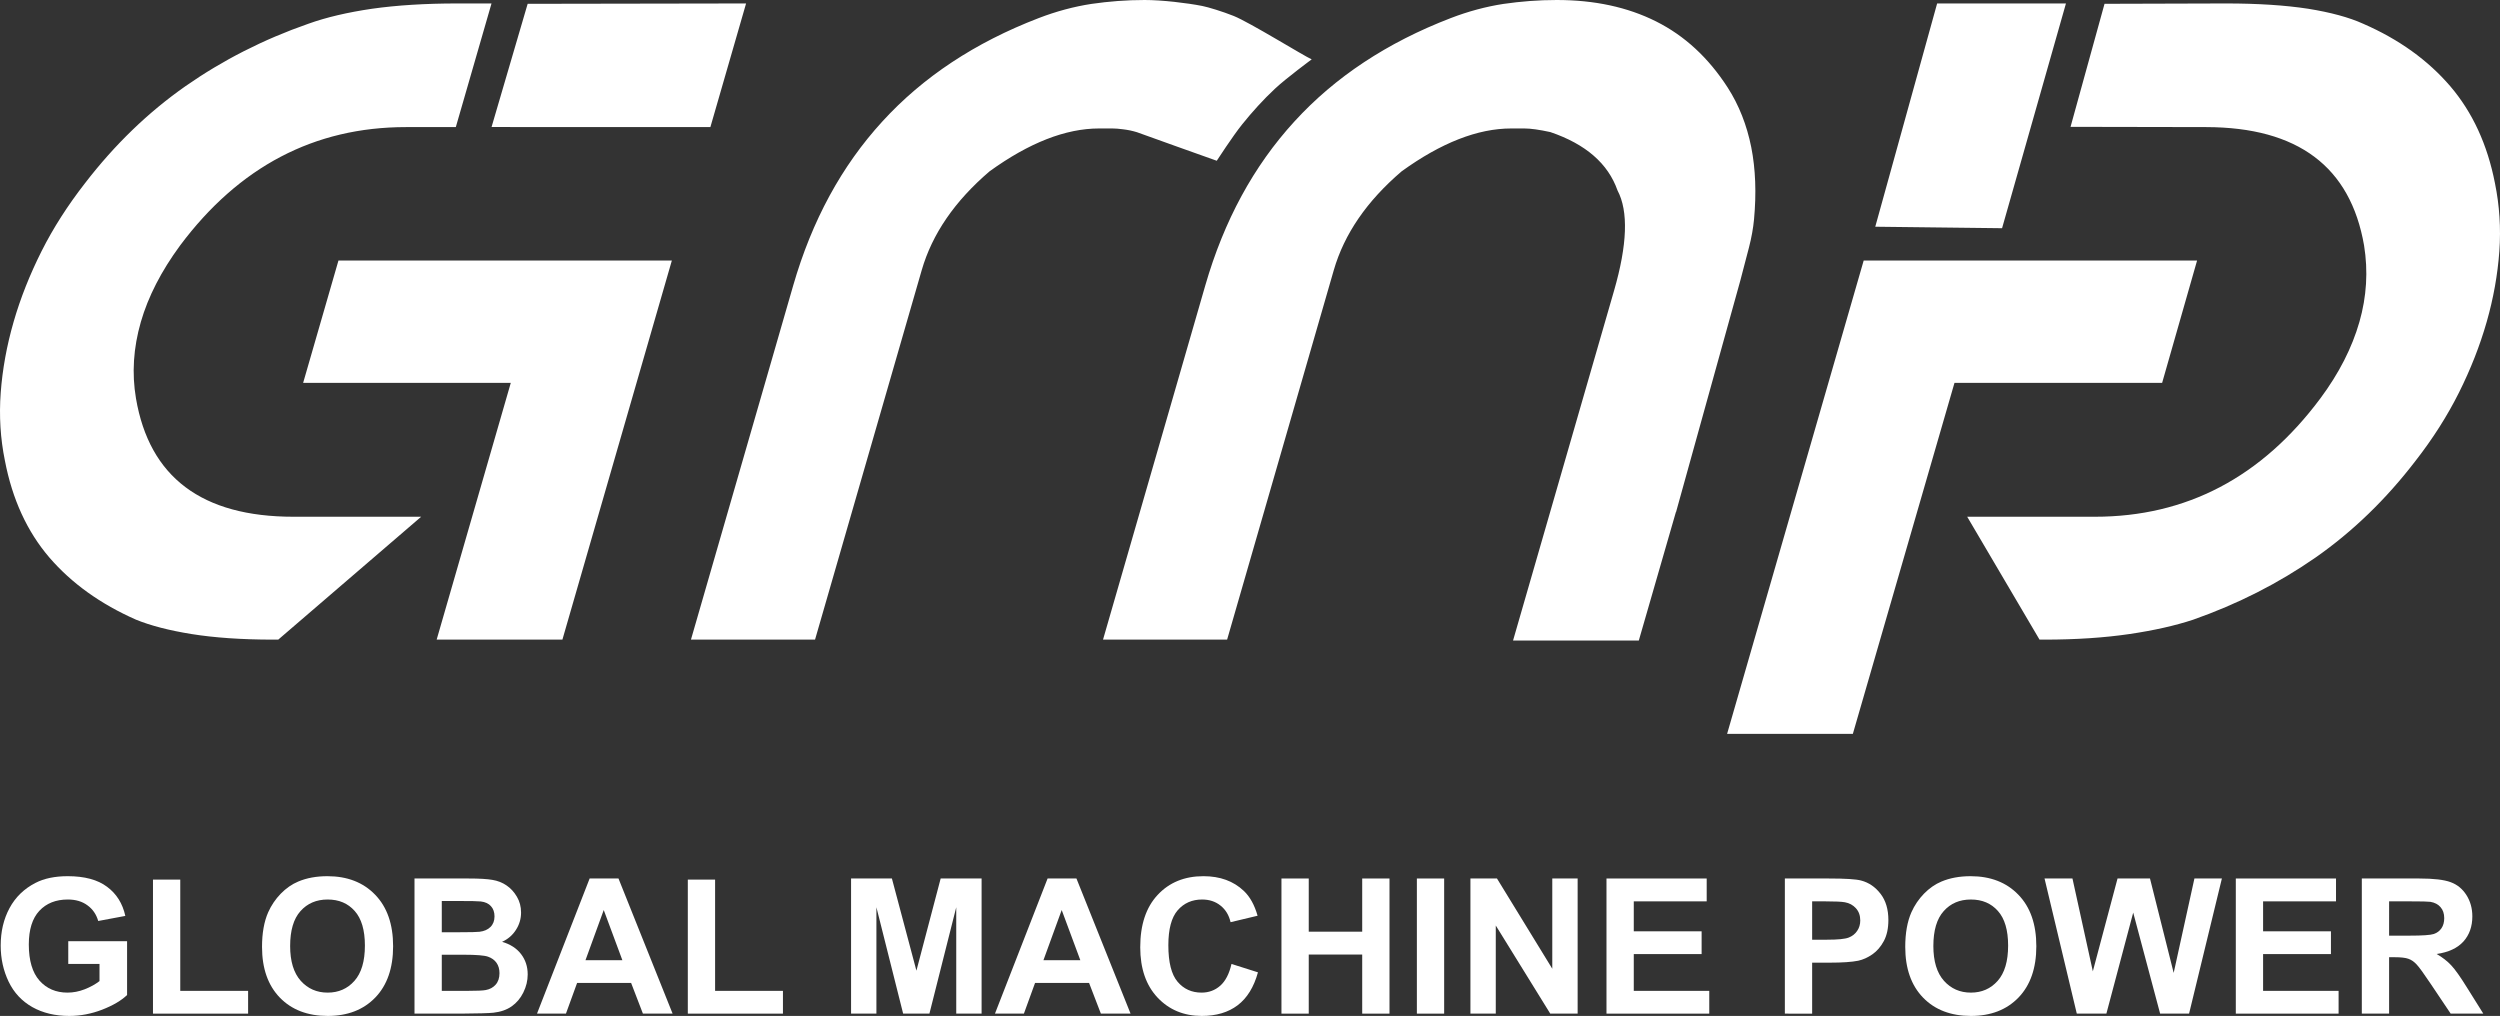 <?xml version="1.0" encoding="UTF-8" standalone="no"?> <svg xmlns:inkscape="http://www.inkscape.org/namespaces/inkscape" xmlns:sodipodi="http://sodipodi.sourceforge.net/DTD/sodipodi-0.dtd" xmlns="http://www.w3.org/2000/svg" xmlns:svg="http://www.w3.org/2000/svg" xml:space="preserve" width="84.09mm" height="34.172mm" version="1.1" style="clip-rule:evenodd;fill-rule:evenodd;image-rendering:optimizeQuality;shape-rendering:geometricPrecision;text-rendering:geometricPrecision" viewBox="0 0 8408.968 3417.183" id="svg10" sodipodi:docname="GMP global machine power no canvas white.svg" inkscape:version="1.2.1 (0f2f062aeb, 2022-09-21, custom)"><rect x="0" y="0" width="8408.968" height="3417.183" fill="#333333" stroke="none"/> <defs id="defs4"> <style type="text/css" id="style2"> .fil0 {fill:#2B2A29;fill-rule:nonzero} </style> </defs> <g id="Слой_x0020_1" inkscape:label="Слой 1" inkscape:groupmode="layer" transform="translate(-1267.579,-872.28)"><g aria-label="GLOBAL MACHINE POWER" id="text4821" style="font-size:635px;line-height:1.25;letter-spacing:0px;word-spacing:0px;stroke-width:26.458;fill:#ffffff"><path d="m 1497.187,4114.59 v -76.584 h 197.817 v 181.074 q -28.835,27.905 -83.716,49.299 -54.57,21.084 -110.691,21.084 -71.314,0 -124.334,-29.766 -53.02,-30.076 -79.685,-85.576 -26.665,-55.811 -26.665,-121.233 0,-71.003 29.766,-126.194 29.766,-55.19 87.126,-84.646 43.718,-22.634 108.831,-22.634 84.646,0 132.085,35.657 47.749,35.347 61.392,97.978 l -91.157,17.053 q -9.612,-33.486 -36.277,-52.71 -26.355,-19.534 -66.043,-19.534 -60.151,0 -95.808,38.137 -35.347,38.137 -35.347,113.171 0,80.925 35.967,121.543 35.967,40.308 94.258,40.308 28.835,0 57.671,-11.162 29.145,-11.472 49.919,-27.595 v -57.671 z" style="font-weight:bold;font-family:Arial;-inkscape-font-specification:'Arial Bold';fill:#ffffff" id="path8375"></path><path d="m 1782.131,4281.711 v -450.825 h 91.777 v 374.241 h 228.203 v 76.584 z" style="font-weight:bold;font-family:Arial;-inkscape-font-specification:'Arial Bold';fill:#ffffff" id="path8372"></path><path d="m 2148.93,4057.229 q 0,-69.453 20.774,-116.582 15.503,-34.727 42.168,-62.322 26.975,-27.595 58.911,-40.928 42.478,-17.983 97.978,-17.983 100.459,0 160.61,62.322 60.461,62.322 60.461,173.323 0,110.071 -59.841,172.393 -59.841,62.012 -159.99,62.012 -101.389,0 -161.231,-61.702 -59.841,-62.012 -59.841,-170.532 z m 94.568,-3.101 q 0,77.205 35.657,117.202 35.657,39.688 90.537,39.688 54.88,0 89.917,-39.377 35.347,-39.688 35.347,-118.752 0,-78.135 -34.416,-116.582 -34.106,-38.447 -90.847,-38.447 -56.741,0 -91.467,39.067 -34.727,38.757 -34.727,117.202 z" style="font-weight:bold;font-family:Arial;-inkscape-font-specification:'Arial Bold';fill:#ffffff" id="path8369"></path><path d="m 2661.767,3827.166 h 181.694 q 53.95,0 80.305,4.651 26.665,4.341 47.439,18.604 21.084,14.263 35.037,38.137 13.953,23.564 13.953,53.02 0,31.936 -17.363,58.601 -17.053,26.665 -46.509,39.998 41.548,12.092 63.872,41.238 22.324,29.145 22.324,68.523 0,31.006 -14.573,60.461 -14.263,29.146 -39.377,46.819 -24.805,17.363 -61.392,21.394 -22.944,2.481 -110.691,3.101 h -154.719 z m 91.777,75.654 v 105.11 h 60.151 q 53.64,0 66.663,-1.55 23.564,-2.791 36.897,-16.123 13.643,-13.643 13.643,-35.657 0,-21.084 -11.782,-34.106 -11.472,-13.333 -34.416,-16.123 -13.643,-1.55 -78.445,-1.55 z m 0,180.764 v 121.543 h 84.956 q 49.609,0 62.942,-2.791 20.464,-3.721 33.176,-17.983 13.022,-14.573 13.022,-38.757 0,-20.464 -9.922,-34.727 -9.922,-14.263 -28.835,-20.774 -18.604,-6.511 -81.235,-6.511 z" style="font-weight:bold;font-family:Arial;-inkscape-font-specification:'Arial Bold';fill:#ffffff" id="path8366"></path><path d="m 3529.931,4281.711 h -99.839 l -39.688,-103.249 h -181.694 l -37.517,103.249 h -97.358 l 177.043,-454.546 h 97.048 z m -168.982,-179.834 -62.632,-168.672 -61.392,168.672 z" style="font-weight:bold;font-family:Arial;-inkscape-font-specification:'Arial Bold';fill:#ffffff" id="path8363"></path><path d="m 3581.091,4281.711 v -450.825 h 91.777 v 374.241 h 228.203 v 76.584 z" style="font-weight:bold;font-family:Arial;-inkscape-font-specification:'Arial Bold';fill:#ffffff" id="path8360"></path><path d="m 4130.205,4281.711 v -454.546 h 137.356 l 82.476,310.059 81.545,-310.059 h 137.666 v 454.546 h -85.266 v -357.808 l -90.227,357.808 h -88.367 l -89.917,-357.808 v 357.808 z" style="font-weight:bold;font-family:Arial;-inkscape-font-specification:'Arial Bold';fill:#ffffff" id="path8357"></path><path d="m 5070.302,4281.711 h -99.839 l -39.688,-103.249 h -181.694 l -37.517,103.249 h -97.358 l 177.043,-454.546 h 97.048 z m -168.982,-179.834 -62.632,-168.672 -61.392,168.672 z" style="font-weight:bold;font-family:Arial;-inkscape-font-specification:'Arial Bold';fill:#ffffff" id="path8354"></path><path d="m 5409.816,4114.59 88.987,28.215 q -20.464,74.414 -68.213,110.691 -47.439,35.967 -120.613,35.967 -90.537,0 -148.828,-61.702 -58.291,-62.012 -58.291,-169.292 0,-113.481 58.601,-176.113 58.601,-62.942 154.099,-62.942 83.406,0 135.496,49.299 31.006,29.145 46.509,83.716 l -90.847,21.704 q -8.062,-35.347 -33.796,-55.81 -25.425,-20.464 -62.012,-20.464 -50.539,0 -82.165,36.277 -31.316,36.277 -31.316,117.512 0,86.196 31.006,122.783 31.006,36.587 80.615,36.587 36.587,0 62.942,-23.254 26.355,-23.254 37.827,-73.174 z" style="font-weight:bold;font-family:Arial;-inkscape-font-specification:'Arial Bold';fill:#ffffff" id="path8351"></path><path d="m 5577.868,4281.711 v -454.546 h 91.777 v 178.904 h 179.834 v -178.904 h 91.777 v 454.546 h -91.777 v -198.748 h -179.834 v 198.748 z" style="font-weight:bold;font-family:Arial;-inkscape-font-specification:'Arial Bold';fill:#ffffff" id="path8348"></path><path d="m 6033.344,4281.711 v -454.546 h 91.777 v 454.546 z" style="font-weight:bold;font-family:Arial;-inkscape-font-specification:'Arial Bold';fill:#ffffff" id="path8345"></path><path d="m 6213.488,4281.711 v -454.546 h 89.297 l 186.035,303.547 v -303.547 h 85.266 v 454.546 h -92.087 l -183.245,-296.416 v 296.416 z" style="font-weight:bold;font-family:Arial;-inkscape-font-specification:'Arial Bold';fill:#ffffff" id="path8342"></path><path d="m 6671.135,4281.711 v -454.546 h 337.034 v 76.895 h -245.256 v 100.769 h 228.203 v 76.585 h -228.203 v 123.713 h 253.938 v 76.584 z" style="font-weight:bold;font-family:Arial;-inkscape-font-specification:'Arial Bold';fill:#ffffff" id="path8339"></path><path d="m 7271.098,4281.711 v -454.546 h 147.278 q 83.716,0 109.141,6.821 39.067,10.232 65.422,44.648 26.355,34.106 26.355,88.367 0,41.858 -15.193,70.383 -15.193,28.525 -38.757,44.959 -23.254,16.123 -47.439,21.394 -32.866,6.511 -95.188,6.511 h -59.841 v 171.462 z m 91.777,-377.651 v 128.984 h 50.23 q 54.26,0 72.554,-7.131 18.294,-7.131 28.525,-22.324 10.542,-15.193 10.542,-35.347 0,-24.805 -14.573,-40.928 -14.573,-16.123 -36.897,-20.154 -16.433,-3.1 -66.043,-3.1 z" style="font-weight:bold;font-family:Arial;-inkscape-font-specification:'Arial Bold';fill:#ffffff" id="path8336"></path><path d="m 7676.035,4057.229 q 0,-69.453 20.774,-116.582 15.503,-34.727 42.168,-62.322 26.975,-27.595 58.911,-40.928 42.478,-17.983 97.978,-17.983 100.459,0 160.61,62.322 60.461,62.322 60.461,173.323 0,110.071 -59.841,172.393 -59.841,62.012 -159.99,62.012 -101.389,0 -161.231,-61.702 -59.841,-62.012 -59.841,-170.532 z m 94.568,-3.101 q 0,77.205 35.657,117.202 35.657,39.688 90.537,39.688 54.88,0 89.917,-39.377 35.347,-39.688 35.347,-118.752 0,-78.135 -34.416,-116.582 -34.106,-38.447 -90.847,-38.447 -56.741,0 -91.467,39.067 -34.727,38.757 -34.727,117.202 z" style="font-weight:bold;font-family:Arial;-inkscape-font-specification:'Arial Bold';fill:#ffffff" id="path8333"></path><path d="m 8253.054,4281.711 -108.52,-454.546 h 93.948 l 68.523,312.229 83.096,-312.229 h 109.141 l 79.685,317.5 69.763,-317.5 h 92.397 l -110.381,454.546 h -97.358 l -90.537,-339.824 -90.227,339.824 z" style="font-weight:bold;font-family:Arial;-inkscape-font-specification:'Arial Bold';fill:#ffffff" id="path8330"></path><path d="m 8787.905,4281.711 v -454.546 h 337.034 v 76.895 h -245.256 v 100.769 h 228.203 v 76.585 h -228.203 v 123.713 h 253.938 v 76.584 z" style="font-weight:bold;font-family:Arial;-inkscape-font-specification:'Arial Bold';fill:#ffffff" id="path8327"></path><path d="m 9211.755,4281.711 v -454.546 h 193.167 q 72.864,0 105.73,12.402 33.176,12.092 53.02,43.408 19.844,31.316 19.844,71.624 0,51.16 -30.076,84.646 -30.076,33.176 -89.917,41.858 29.766,17.363 48.989,38.137 19.534,20.774 52.4,73.794 l 55.501,88.677 h -109.761 l -66.353,-98.909 q -35.347,-53.02 -48.369,-66.663 -13.023,-13.953 -27.595,-18.913 -14.573,-5.271 -46.199,-5.271 h -18.604 v 189.756 z m 91.777,-262.31 h 67.903 q 66.043,0 82.476,-5.581 16.433,-5.581 25.735,-19.224 9.302,-13.643 9.302,-34.106 0,-22.944 -12.402,-36.897 -12.092,-14.263 -34.416,-17.983 -11.162,-1.55 -66.973,-1.55 h -71.624 z" style="font-weight:bold;font-family:Arial;-inkscape-font-specification:'Arial Bold';fill:#ffffff" id="path8324"></path></g>  <path class="fil0" d="M 2287.25,2159.98 2406,1748.66 h 1121.4 l -368.12,1275.05 h -422.97 l 249.37,-863.73 z m 7344.53,-204.9 c 22.89,-80.16 36.88,-159.26 42.59,-237.87 5.57,-78.1 0.43,-154.19 -14.77,-228.74 -25.31,-129.86 -75.44,-238.4 -150.28,-326.14 -75.33,-87.73 -172.55,-157.71 -292.49,-209.97 -48.09,-21.82 -110.24,-38.53 -185.9,-50.71 -76.27,-11.65 -167.85,-17.76 -275.85,-17.76 l -408.716,1.215 -114.308,413.814 456.424,0.861 c 307.88,0.581 484.96,132.88 530.9,398.16 13.91,86.23 8.66,171.92 -15.67,257.14 -24.95,87.23 -68.69,172.95 -131.26,257.13 -197.54,265.25 -450.54,398.16 -758.42,398.16 h -429.58 l 243.29,413.34 h 15.96 c 107.97,0 203.25,-6.58 286.35,-18.76 82.6,-12.15 154.19,-28.4 214.11,-48.17 149.99,-52.76 287.03,-122.24 412.36,-209.47 124.8,-87.23 236.97,-195.77 336.46,-325.63 57.65,-74.04 106.42,-150.64 145.49,-228.74 39.04,-78.1 70.41,-157.71 93.31,-237.86 z M 8216.59,883.89 h -433.28 l -208.103,750.979 426.508,5.02 z m 323.52,1276.09 117.53,-411.32 h -1121.4 l -459.41,1592.02 h 422.97 l 341.88,-1180.7 z m -3145.05,863.76 h -417.4 l 344.01,-1191.37 c 62.97,-218.1 162.63,-401.69 299.65,-551.32 136.54,-149.59 312.08,-265.75 526.01,-347.92 59.3,-22.82 118.11,-38.53 177.05,-47.66 59.3,-8.62 118.97,-13.19 179.32,-13.19 126.8,0 238.08,23.83 334.22,72.03 96.15,48.16 176.19,122.2 240.67,222.12 38.17,59.34 64.48,126.3 79.47,200.85 14.63,74.04 17.54,155.2 9.31,243.47 -2.77,28.9 -8.27,60.35 -17.07,94.31 -8.92,34.51 -18.48,71.02 -29.05,111.1 l -216.15,778.51 h -0.51 l -124.75,432.13 h -423 l 339.72,-1176.68 c 44.68,-154.69 48.78,-267.26 11.68,-337.28 -31.73,-90.28 -106.67,-155.7 -225.82,-196.28 -37.2,-8.12 -66.46,-12.18 -87.27,-12.18 h -44.6 c -112.61,0 -235.6,48.2 -368.27,144.05 -117.06,99.92 -193.29,210.98 -228.45,332.72 l -231.93,803.31 -2.84,10.21 h -0.11 z m -1386.04,0 h -417.39 l 344,-1191.37 c 62.97,-218.1 162.64,-401.69 299.65,-551.32 136.54,-149.59 312.08,-265.75 526.01,-347.92 59.31,-22.82 118.11,-38.53 177.05,-47.66 59.31,-8.62 118.97,-13.19 179.32,-13.19 58.66,0 142.104,9.881 194.167,20.136 19.273,3.796 68.171,18.569 105.494,33.574 54.097,21.748 237.533,135.413 262.282,145.951 0,0 -84.55,62.367 -122.888,98.112 -40.249,37.528 -77.329,78.58 -111.772,121.499 -30.891,38.492 -84.68,121.461 -84.68,121.461 -3.924,-0.846 -261.976,-93.726 -268.49,-96.052 -4.422,-1.579 -16.977,-4.65 -23.091,-5.974 -8.356,-1.81 -16.3,-2.787 -23.653,-3.784 -13.902,-1.884 -25.895,-2.823 -35.918,-2.823 h -44.6 c -112.61,0 -235.6,48.2 -368.27,144.05 -117.06,99.92 -193.29,210.98 -228.44,332.72 z M 1313.29,1955.08 c 23.14,-80.16 54.63,-159.26 94.06,-237.87 39.28,-78.1 88.13,-154.19 146.17,-228.74 99.89,-129.86 212.39,-238.4 337.61,-326.14 125.72,-87.73 263.13,-157.71 413.12,-209.97 60.6,-21.82 132.34,-38.53 215,-50.71 82.96,-11.65 178.06,-17.76 286.07,-17.76 h 115.52 l -120.09,415.89 h -167.74 c -307.88,0 -561.27,132.88 -759.6,398.16 -63.44,86.23 -107.43,171.92 -132.05,257.14 -25.16,87.23 -30.66,172.95 -16.43,257.13 45.15,265.25 221.8,398.16 529.68,398.16 h 429.58 l -480.72,413.34 h -15.96 c -107.97,0 -199.48,-6.58 -275.57,-18.76 -75.62,-12.15 -137.87,-28.4 -186.43,-48.17 -119.69,-52.76 -216.81,-122.24 -292.03,-209.47 -74.69,-87.23 -124.51,-195.77 -149.41,-325.63 -15.14,-74.04 -19.92,-150.64 -14.09,-228.74 5.82,-78.1 20.16,-157.71 43.31,-237.86 z M 3042.398,885.145 3777.09,883.89 3657,1299.78 l -736.05,-0.233 z" id="path7" sodipodi:nodetypes="ccccccccccccccccscccsccsccccccccccccccccccccccccscccccccccccccssccccccccccccssscsscssssscccccccccsccscccsccsccccccccccc" style="fill:#ffffff"></path> </g> </svg> 